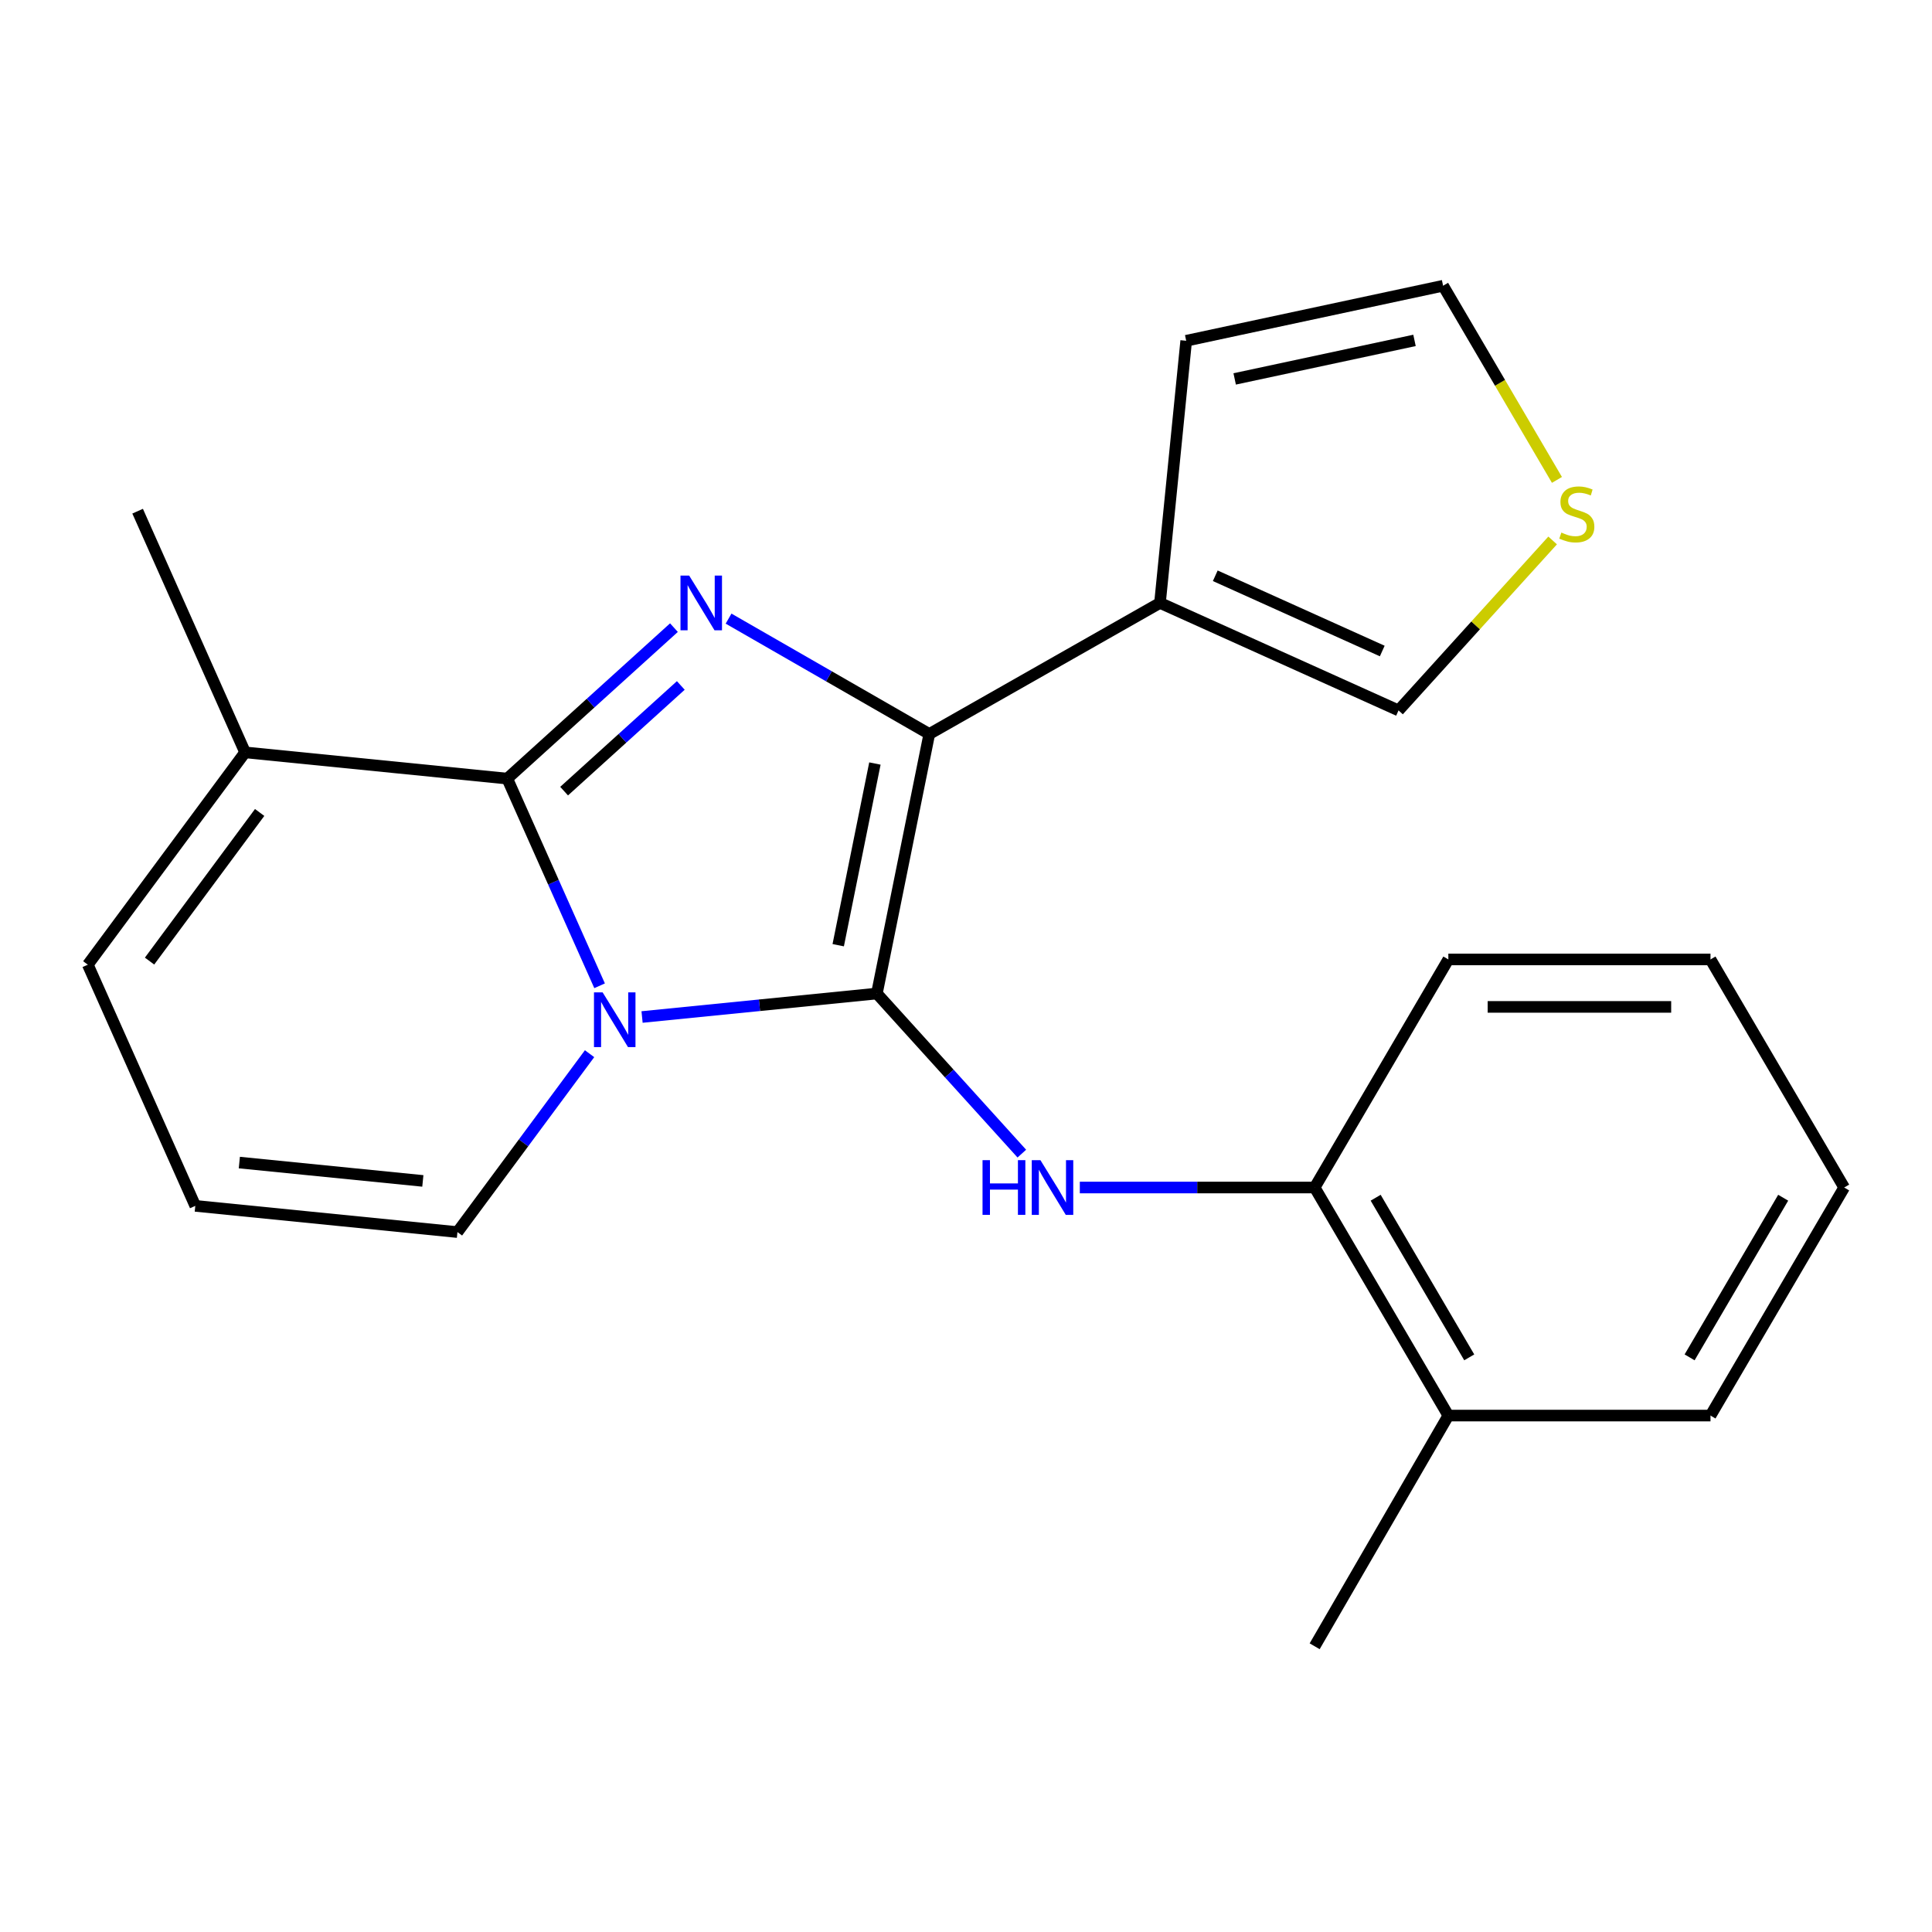 <?xml version='1.0' encoding='iso-8859-1'?>
<svg version='1.1' baseProfile='full'
              xmlns='http://www.w3.org/2000/svg'
                      xmlns:rdkit='http://www.rdkit.org/xml'
                      xmlns:xlink='http://www.w3.org/1999/xlink'
                  xml:space='preserve'
width='1000px' height='1000px' viewBox='0 0 1000 1000'>
<!-- END OF HEADER -->
<rect style='opacity:1.0;fill:#FFFFFF;stroke:none' width='1000' height='1000' x='0' y='0'> </rect>
<path class='bond-0' d='M 453.87,514.248 L 393.1,520.324' style='fill:none;fill-rule:evenodd;stroke:#000000;stroke-width:6px;stroke-linecap:butt;stroke-linejoin:miter;stroke-opacity:1' />
<path class='bond-0' d='M 393.1,520.324 L 332.331,526.4' style='fill:none;fill-rule:evenodd;stroke:#0000FF;stroke-width:6px;stroke-linecap:butt;stroke-linejoin:miter;stroke-opacity:1' />
<path class='bond-2' d='M 453.87,514.248 L 481.002,379.912' style='fill:none;fill-rule:evenodd;stroke:#000000;stroke-width:6px;stroke-linecap:butt;stroke-linejoin:miter;stroke-opacity:1' />
<path class='bond-2' d='M 433.86,489.234 L 452.852,395.199' style='fill:none;fill-rule:evenodd;stroke:#000000;stroke-width:6px;stroke-linecap:butt;stroke-linejoin:miter;stroke-opacity:1' />
<path class='bond-4' d='M 453.87,514.248 L 491.381,555.679' style='fill:none;fill-rule:evenodd;stroke:#000000;stroke-width:6px;stroke-linecap:butt;stroke-linejoin:miter;stroke-opacity:1' />
<path class='bond-4' d='M 491.381,555.679 L 528.893,597.11' style='fill:none;fill-rule:evenodd;stroke:#0000FF;stroke-width:6px;stroke-linecap:butt;stroke-linejoin:miter;stroke-opacity:1' />
<path class='bond-1' d='M 310.348,510.238 L 286.45,456.621' style='fill:none;fill-rule:evenodd;stroke:#0000FF;stroke-width:6px;stroke-linecap:butt;stroke-linejoin:miter;stroke-opacity:1' />
<path class='bond-1' d='M 286.45,456.621 L 262.553,403.004' style='fill:none;fill-rule:evenodd;stroke:#000000;stroke-width:6px;stroke-linecap:butt;stroke-linejoin:miter;stroke-opacity:1' />
<path class='bond-7' d='M 305.16,545.394 L 270.966,591.558' style='fill:none;fill-rule:evenodd;stroke:#0000FF;stroke-width:6px;stroke-linecap:butt;stroke-linejoin:miter;stroke-opacity:1' />
<path class='bond-7' d='M 270.966,591.558 L 236.772,637.722' style='fill:none;fill-rule:evenodd;stroke:#000000;stroke-width:6px;stroke-linecap:butt;stroke-linejoin:miter;stroke-opacity:1' />
<path class='bond-6' d='M 262.553,403.004 L 126.865,389.424' style='fill:none;fill-rule:evenodd;stroke:#000000;stroke-width:6px;stroke-linecap:butt;stroke-linejoin:miter;stroke-opacity:1' />
<path class='bond-22' d='M 262.553,403.004 L 305.693,363.933' style='fill:none;fill-rule:evenodd;stroke:#000000;stroke-width:6px;stroke-linecap:butt;stroke-linejoin:miter;stroke-opacity:1' />
<path class='bond-22' d='M 305.693,363.933 L 348.834,324.862' style='fill:none;fill-rule:evenodd;stroke:#0000FF;stroke-width:6px;stroke-linecap:butt;stroke-linejoin:miter;stroke-opacity:1' />
<path class='bond-22' d='M 291.986,409.491 L 322.184,382.141' style='fill:none;fill-rule:evenodd;stroke:#000000;stroke-width:6px;stroke-linecap:butt;stroke-linejoin:miter;stroke-opacity:1' />
<path class='bond-22' d='M 322.184,382.141 L 352.383,354.792' style='fill:none;fill-rule:evenodd;stroke:#0000FF;stroke-width:6px;stroke-linecap:butt;stroke-linejoin:miter;stroke-opacity:1' />
<path class='bond-3' d='M 481.002,379.912 L 429.053,350.054' style='fill:none;fill-rule:evenodd;stroke:#000000;stroke-width:6px;stroke-linecap:butt;stroke-linejoin:miter;stroke-opacity:1' />
<path class='bond-3' d='M 429.053,350.054 L 377.105,320.197' style='fill:none;fill-rule:evenodd;stroke:#0000FF;stroke-width:6px;stroke-linecap:butt;stroke-linejoin:miter;stroke-opacity:1' />
<path class='bond-5' d='M 481.002,379.912 L 600.408,312.068' style='fill:none;fill-rule:evenodd;stroke:#000000;stroke-width:6px;stroke-linecap:butt;stroke-linejoin:miter;stroke-opacity:1' />
<path class='bond-8' d='M 558.911,614.657 L 619.689,614.657' style='fill:none;fill-rule:evenodd;stroke:#0000FF;stroke-width:6px;stroke-linecap:butt;stroke-linejoin:miter;stroke-opacity:1' />
<path class='bond-8' d='M 619.689,614.657 L 680.467,614.657' style='fill:none;fill-rule:evenodd;stroke:#000000;stroke-width:6px;stroke-linecap:butt;stroke-linejoin:miter;stroke-opacity:1' />
<path class='bond-10' d='M 600.408,312.068 L 723.881,367.71' style='fill:none;fill-rule:evenodd;stroke:#000000;stroke-width:6px;stroke-linecap:butt;stroke-linejoin:miter;stroke-opacity:1' />
<path class='bond-10' d='M 629.022,298.017 L 715.453,336.967' style='fill:none;fill-rule:evenodd;stroke:#000000;stroke-width:6px;stroke-linecap:butt;stroke-linejoin:miter;stroke-opacity:1' />
<path class='bond-12' d='M 600.408,312.068 L 613.974,176.379' style='fill:none;fill-rule:evenodd;stroke:#000000;stroke-width:6px;stroke-linecap:butt;stroke-linejoin:miter;stroke-opacity:1' />
<path class='bond-16' d='M 126.865,389.424 L 71.236,264.586' style='fill:none;fill-rule:evenodd;stroke:#000000;stroke-width:6px;stroke-linecap:butt;stroke-linejoin:miter;stroke-opacity:1' />
<path class='bond-24' d='M 126.865,389.424 L 45.455,499.318' style='fill:none;fill-rule:evenodd;stroke:#000000;stroke-width:6px;stroke-linecap:butt;stroke-linejoin:miter;stroke-opacity:1' />
<path class='bond-24' d='M 134.393,420.532 L 77.406,497.457' style='fill:none;fill-rule:evenodd;stroke:#000000;stroke-width:6px;stroke-linecap:butt;stroke-linejoin:miter;stroke-opacity:1' />
<path class='bond-11' d='M 236.772,637.722 L 101.084,624.156' style='fill:none;fill-rule:evenodd;stroke:#000000;stroke-width:6px;stroke-linecap:butt;stroke-linejoin:miter;stroke-opacity:1' />
<path class='bond-11' d='M 218.862,611.242 L 123.881,601.746' style='fill:none;fill-rule:evenodd;stroke:#000000;stroke-width:6px;stroke-linecap:butt;stroke-linejoin:miter;stroke-opacity:1' />
<path class='bond-15' d='M 680.467,614.657 L 749.662,732.698' style='fill:none;fill-rule:evenodd;stroke:#000000;stroke-width:6px;stroke-linecap:butt;stroke-linejoin:miter;stroke-opacity:1' />
<path class='bond-15' d='M 712.04,619.939 L 760.476,702.568' style='fill:none;fill-rule:evenodd;stroke:#000000;stroke-width:6px;stroke-linecap:butt;stroke-linejoin:miter;stroke-opacity:1' />
<path class='bond-17' d='M 680.467,614.657 L 749.662,496.602' style='fill:none;fill-rule:evenodd;stroke:#000000;stroke-width:6px;stroke-linecap:butt;stroke-linejoin:miter;stroke-opacity:1' />
<path class='bond-9' d='M 803.641,279.74 L 763.761,323.725' style='fill:none;fill-rule:evenodd;stroke:#CCCC00;stroke-width:6px;stroke-linecap:butt;stroke-linejoin:miter;stroke-opacity:1' />
<path class='bond-9' d='M 763.761,323.725 L 723.881,367.71' style='fill:none;fill-rule:evenodd;stroke:#000000;stroke-width:6px;stroke-linecap:butt;stroke-linejoin:miter;stroke-opacity:1' />
<path class='bond-23' d='M 805.871,248.397 L 776.408,198.146' style='fill:none;fill-rule:evenodd;stroke:#CCCC00;stroke-width:6px;stroke-linecap:butt;stroke-linejoin:miter;stroke-opacity:1' />
<path class='bond-23' d='M 776.408,198.146 L 746.946,147.896' style='fill:none;fill-rule:evenodd;stroke:#000000;stroke-width:6px;stroke-linecap:butt;stroke-linejoin:miter;stroke-opacity:1' />
<path class='bond-13' d='M 101.084,624.156 L 45.455,499.318' style='fill:none;fill-rule:evenodd;stroke:#000000;stroke-width:6px;stroke-linecap:butt;stroke-linejoin:miter;stroke-opacity:1' />
<path class='bond-14' d='M 613.974,176.379 L 746.946,147.896' style='fill:none;fill-rule:evenodd;stroke:#000000;stroke-width:6px;stroke-linecap:butt;stroke-linejoin:miter;stroke-opacity:1' />
<path class='bond-14' d='M 639.065,196.128 L 732.146,176.19' style='fill:none;fill-rule:evenodd;stroke:#000000;stroke-width:6px;stroke-linecap:butt;stroke-linejoin:miter;stroke-opacity:1' />
<path class='bond-18' d='M 749.662,732.698 L 680.467,852.104' style='fill:none;fill-rule:evenodd;stroke:#000000;stroke-width:6px;stroke-linecap:butt;stroke-linejoin:miter;stroke-opacity:1' />
<path class='bond-19' d='M 749.662,732.698 L 885.35,732.698' style='fill:none;fill-rule:evenodd;stroke:#000000;stroke-width:6px;stroke-linecap:butt;stroke-linejoin:miter;stroke-opacity:1' />
<path class='bond-20' d='M 749.662,496.602 L 885.35,496.602' style='fill:none;fill-rule:evenodd;stroke:#000000;stroke-width:6px;stroke-linecap:butt;stroke-linejoin:miter;stroke-opacity:1' />
<path class='bond-20' d='M 770.015,521.168 L 864.997,521.168' style='fill:none;fill-rule:evenodd;stroke:#000000;stroke-width:6px;stroke-linecap:butt;stroke-linejoin:miter;stroke-opacity:1' />
<path class='bond-25' d='M 885.35,732.698 L 954.545,614.657' style='fill:none;fill-rule:evenodd;stroke:#000000;stroke-width:6px;stroke-linecap:butt;stroke-linejoin:miter;stroke-opacity:1' />
<path class='bond-25' d='M 874.536,702.568 L 922.973,619.939' style='fill:none;fill-rule:evenodd;stroke:#000000;stroke-width:6px;stroke-linecap:butt;stroke-linejoin:miter;stroke-opacity:1' />
<path class='bond-21' d='M 885.35,496.602 L 954.545,614.657' style='fill:none;fill-rule:evenodd;stroke:#000000;stroke-width:6px;stroke-linecap:butt;stroke-linejoin:miter;stroke-opacity:1' />
<path  class='atom-1' d='M 311.922 513.655
L 321.202 528.655
Q 322.122 530.135, 323.602 532.815
Q 325.082 535.495, 325.162 535.655
L 325.162 513.655
L 328.922 513.655
L 328.922 541.975
L 325.042 541.975
L 315.082 525.575
Q 313.922 523.655, 312.682 521.455
Q 311.482 519.255, 311.122 518.575
L 311.122 541.975
L 307.442 541.975
L 307.442 513.655
L 311.922 513.655
' fill='#0000FF'/>
<path  class='atom-4' d='M 356.701 297.908
L 365.981 312.908
Q 366.901 314.388, 368.381 317.068
Q 369.861 319.748, 369.941 319.908
L 369.941 297.908
L 373.701 297.908
L 373.701 326.228
L 369.821 326.228
L 359.861 309.828
Q 358.701 307.908, 357.461 305.708
Q 356.261 303.508, 355.901 302.828
L 355.901 326.228
L 352.221 326.228
L 352.221 297.908
L 356.701 297.908
' fill='#0000FF'/>
<path  class='atom-5' d='M 508.559 600.497
L 512.399 600.497
L 512.399 612.537
L 526.879 612.537
L 526.879 600.497
L 530.719 600.497
L 530.719 628.817
L 526.879 628.817
L 526.879 615.737
L 512.399 615.737
L 512.399 628.817
L 508.559 628.817
L 508.559 600.497
' fill='#0000FF'/>
<path  class='atom-5' d='M 538.519 600.497
L 547.799 615.497
Q 548.719 616.977, 550.199 619.657
Q 551.679 622.337, 551.759 622.497
L 551.759 600.497
L 555.519 600.497
L 555.519 628.817
L 551.639 628.817
L 541.679 612.417
Q 540.519 610.497, 539.279 608.297
Q 538.079 606.097, 537.719 605.417
L 537.719 628.817
L 534.039 628.817
L 534.039 600.497
L 538.519 600.497
' fill='#0000FF'/>
<path  class='atom-10' d='M 808.155 275.657
Q 808.475 275.777, 809.795 276.337
Q 811.115 276.897, 812.555 277.257
Q 814.035 277.577, 815.475 277.577
Q 818.155 277.577, 819.715 276.297
Q 821.275 274.977, 821.275 272.697
Q 821.275 271.137, 820.475 270.177
Q 819.715 269.217, 818.515 268.697
Q 817.315 268.177, 815.315 267.577
Q 812.795 266.817, 811.275 266.097
Q 809.795 265.377, 808.715 263.857
Q 807.675 262.337, 807.675 259.777
Q 807.675 256.217, 810.075 254.017
Q 812.515 251.817, 817.315 251.817
Q 820.595 251.817, 824.315 253.377
L 823.395 256.457
Q 819.995 255.057, 817.435 255.057
Q 814.675 255.057, 813.155 256.217
Q 811.635 257.337, 811.675 259.297
Q 811.675 260.817, 812.435 261.737
Q 813.235 262.657, 814.355 263.177
Q 815.515 263.697, 817.435 264.297
Q 819.995 265.097, 821.515 265.897
Q 823.035 266.697, 824.115 268.337
Q 825.235 269.937, 825.235 272.697
Q 825.235 276.617, 822.595 278.737
Q 819.995 280.817, 815.635 280.817
Q 813.115 280.817, 811.195 280.257
Q 809.315 279.737, 807.075 278.817
L 808.155 275.657
' fill='#CCCC00'/>
</svg>

